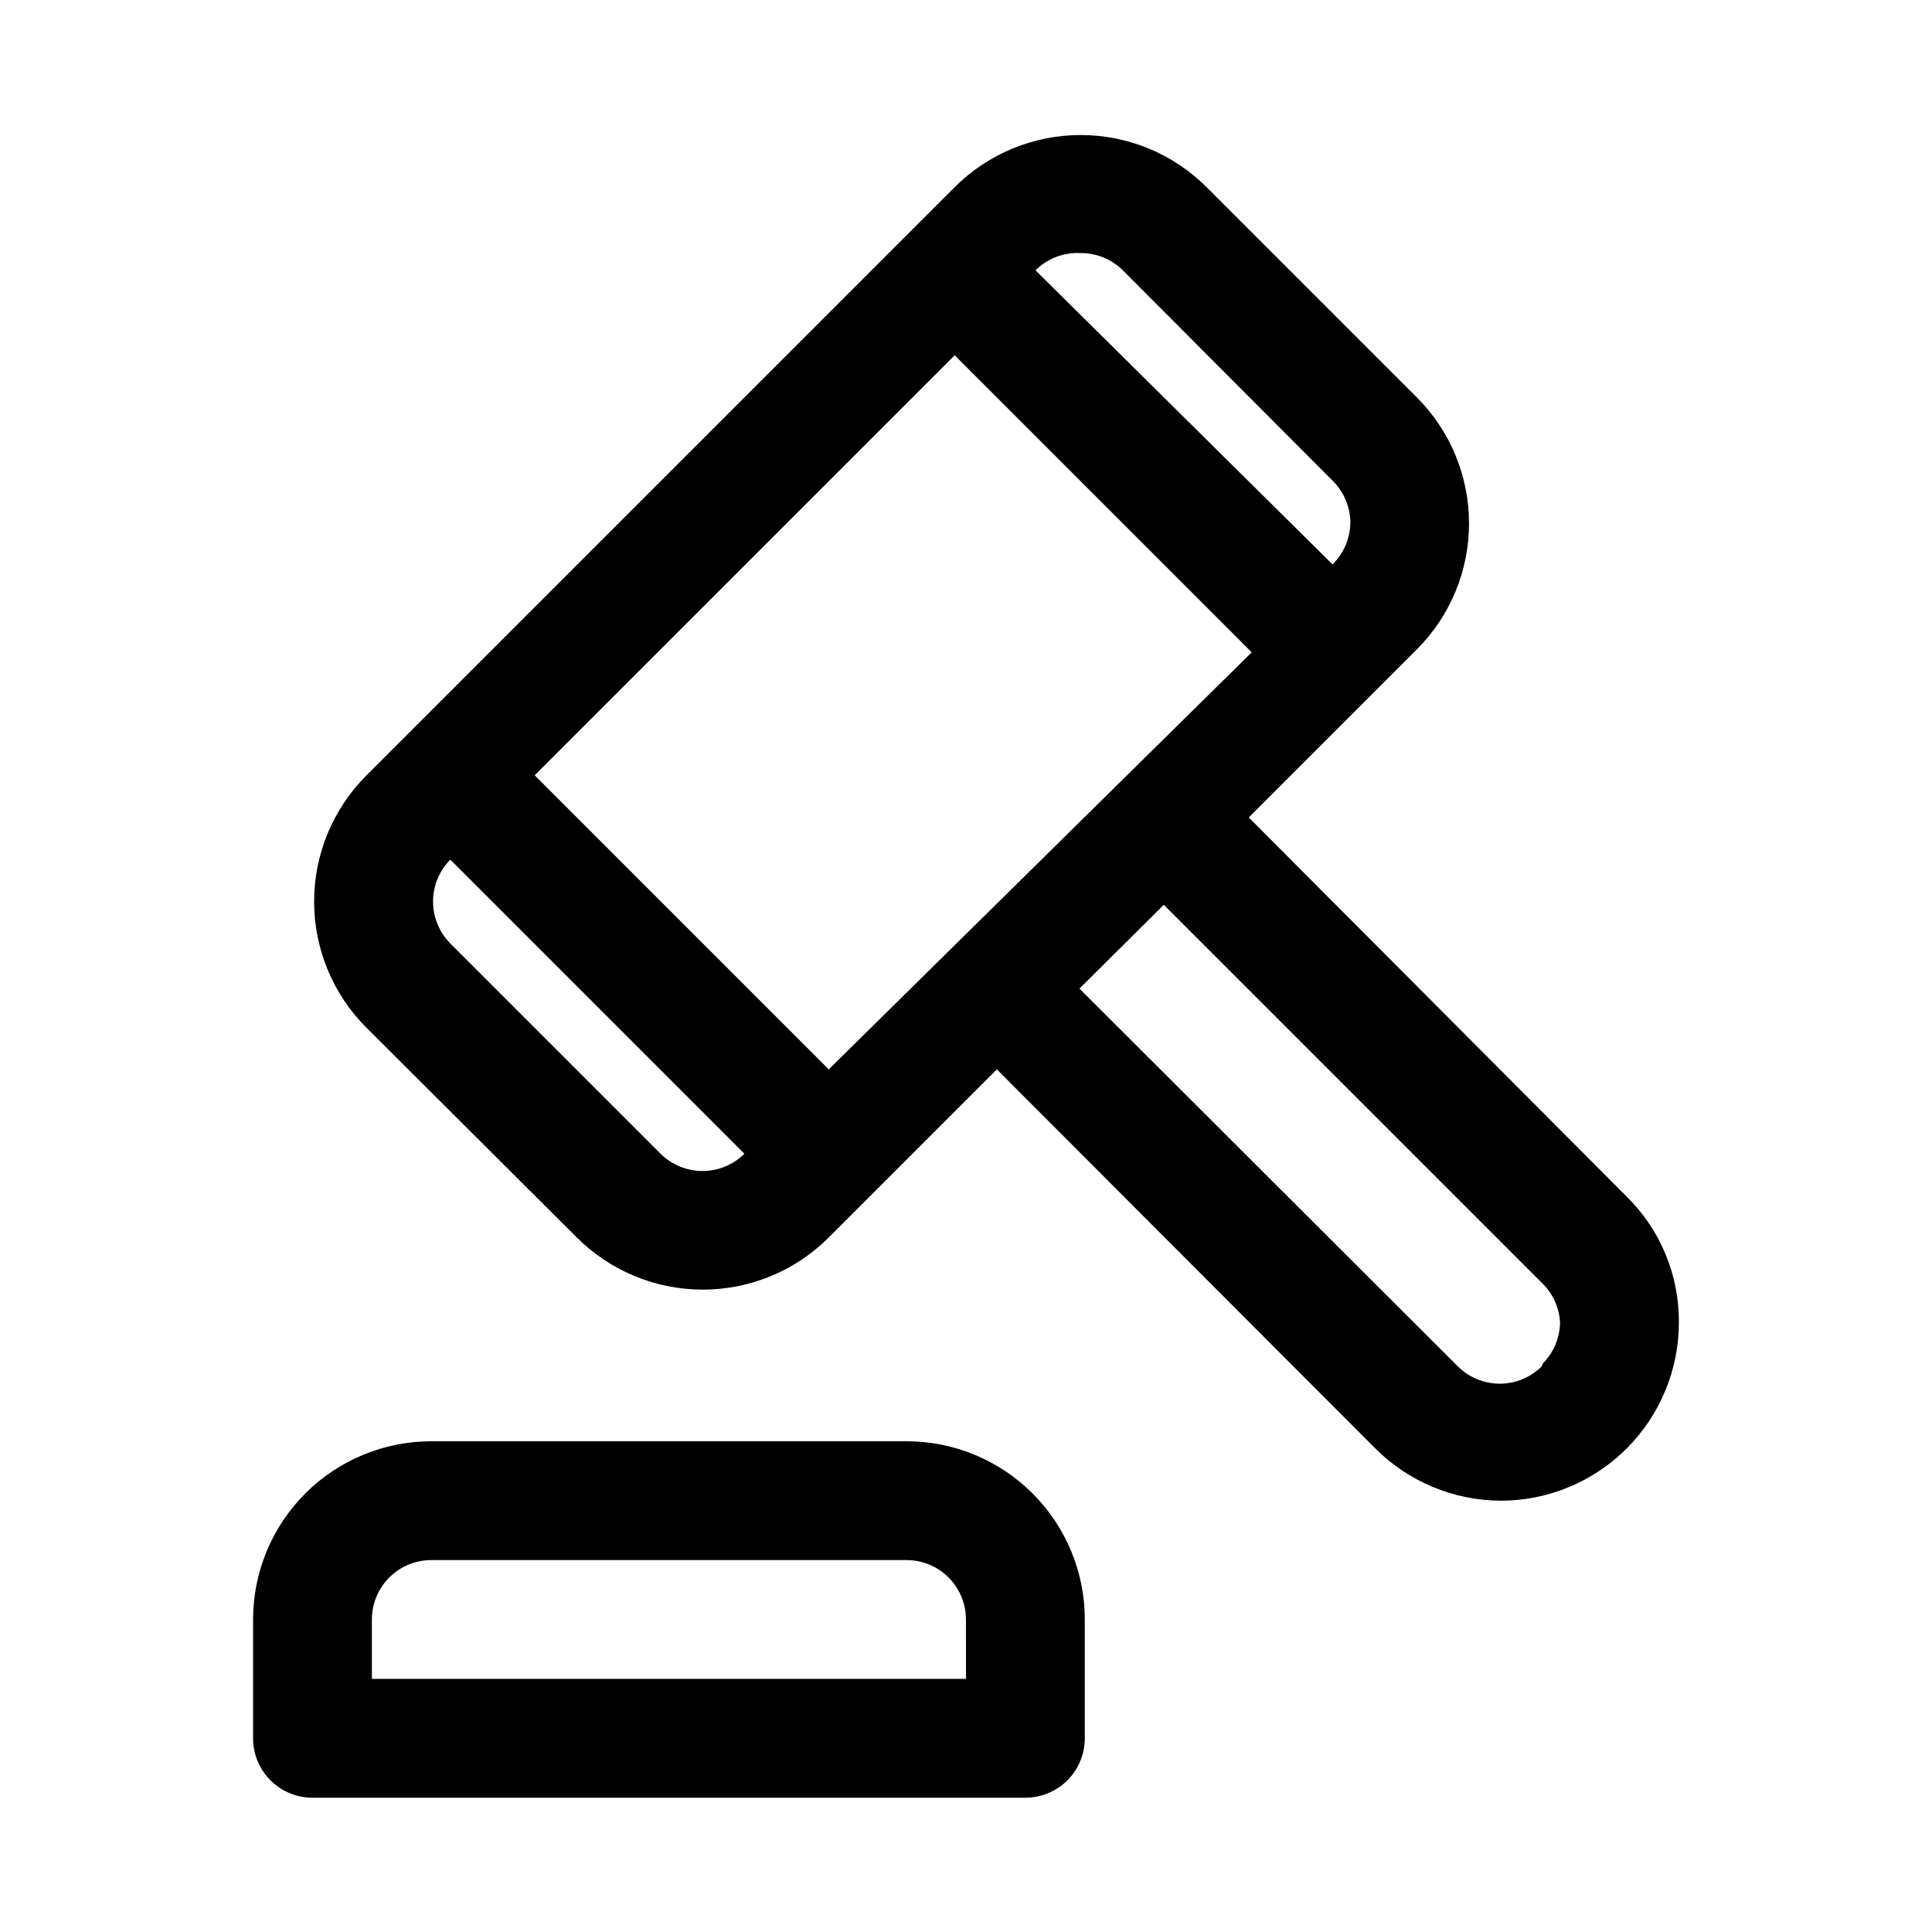 <?xml version="1.0" encoding="UTF-8"?>
<!-- Uploaded to: ICON Repo, www.svgrepo.com, Generator: ICON Repo Mixer Tools -->
<svg fill="#000000" width="800px" height="800px" version="1.1" viewBox="144 144 512 512" xmlns="http://www.w3.org/2000/svg">
 <g>
  <path d="m474.94 360.64 44.555-44.555c8.844-8.855 13.812-20.859 13.812-33.375 0-12.52-4.969-24.523-13.812-33.379l-55.734-55.734c-8.855-8.844-20.859-13.812-33.379-13.812-12.516 0-24.52 4.969-33.375 13.812l-155.87 155.87c-8.895 8.863-13.891 20.898-13.891 33.457 0 12.555 4.996 24.594 13.891 33.453l55.734 55.578c8.855 8.844 20.859 13.812 33.379 13.812 12.516 0 24.52-4.969 33.375-13.812l44.555-44.555 100.13 100.29c8.824 8.918 20.832 13.957 33.379 14.012 12.527 0 24.539-4.977 33.398-13.836 8.855-8.855 13.832-20.871 13.832-33.398 0.098-12.543-4.902-24.586-13.852-33.375zm-44.559-149.57c4.188-0.023 8.207 1.617 11.18 4.566l55.578 55.734c2.965 2.906 4.664 6.867 4.723 11.02-0.02 4.207-1.719 8.234-4.723 11.18l-78.719-77.934h-0.004c3.164-3.148 7.512-4.809 11.965-4.566zm-89.109 238.68c-2.949 2.934-6.941 4.578-11.102 4.578-4.156 0-8.148-1.645-11.098-4.578l-55.734-55.734c-2.934-2.949-4.578-6.941-4.578-11.098 0-4.16 1.645-8.152 4.578-11.102zm22.355-22.355-77.934-77.934 111.31-111.31 78.719 78.719zm188.93 78.719c-2.949 2.934-6.941 4.578-11.102 4.578-4.156 0-8.148-1.645-11.098-4.578l-100.29-100.13 22.355-22.199 100.13 100.13c2.914 2.766 4.66 6.539 4.879 10.547-0.059 4.078-1.695 7.973-4.562 10.867z"/>
  <path d="m384.25 525.95h-125.95c-12.527 0-24.539 4.977-33.398 13.836-8.855 8.859-13.832 20.871-13.832 33.398v31.488c0 4.176 1.66 8.18 4.609 11.133 2.953 2.953 6.957 4.609 11.133 4.609h188.93c4.176 0 8.18-1.656 11.133-4.609 2.953-2.953 4.613-6.957 4.613-11.133v-31.488c0-12.527-4.977-24.539-13.836-33.398s-20.871-13.836-33.398-13.836zm15.742 62.977h-157.44v-15.742c0-4.176 1.656-8.18 4.609-11.133s6.957-4.613 11.133-4.613h125.95c4.176 0 8.18 1.66 11.133 4.613s4.613 6.957 4.613 11.133z"/>
 </g>
</svg>